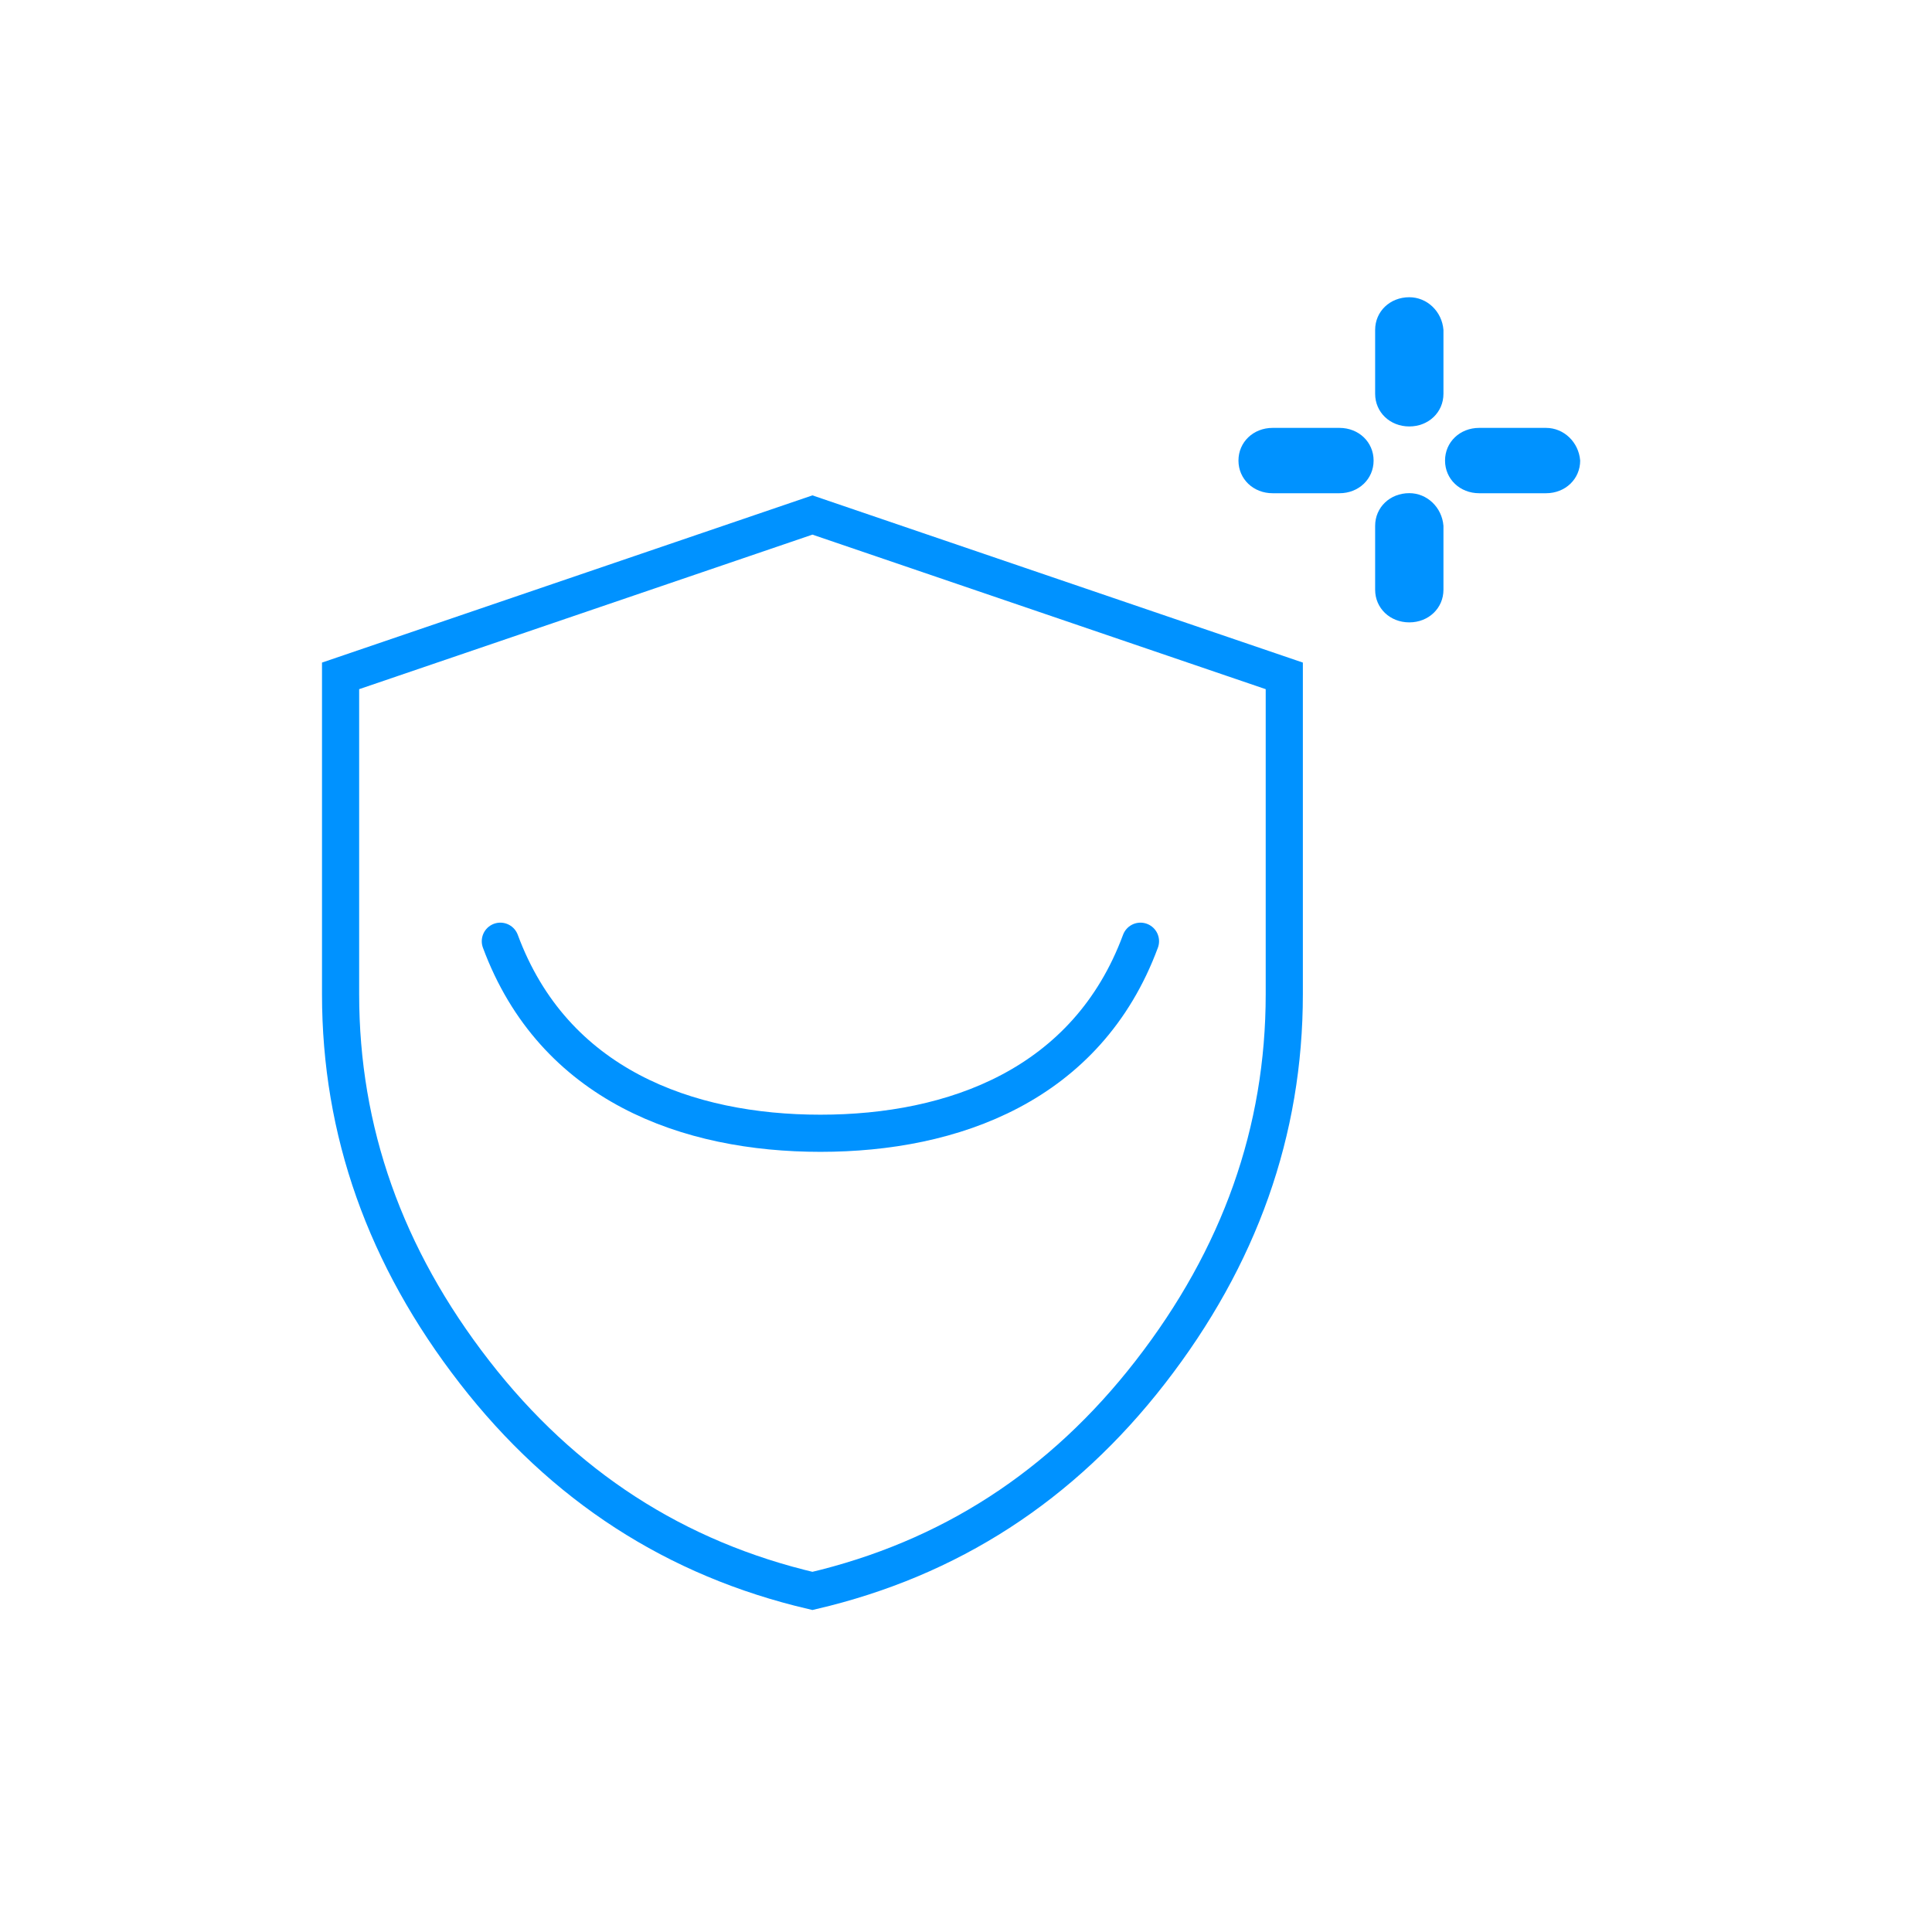 <svg xmlns="http://www.w3.org/2000/svg" width="78" height="78" viewBox="0 0 78 78" fill="none"><path d="M32.8 64.23C27.273 62.937 22.734 60.001 19.161 55.399C15.544 50.741 13.75 45.66 13.75 40.138V27.287L32.8 20.792L51.85 27.287V40.138C51.85 45.66 50.056 50.741 46.439 55.399C42.866 60.001 38.327 62.937 32.8 64.23Z" stroke="#0092FF" stroke-width="1.5"></path><path d="M46.044 38C43.891 43.815 38.475 45.753 33.122 45.753C27.77 45.753 22.354 43.815 20.2 38" stroke="#0092FF" stroke-width="1.5" stroke-linecap="round"></path><path d="M62.417 17.275H59.719C58.939 17.275 58.34 17.849 58.34 18.594C58.34 19.339 58.939 19.913 59.719 19.913H62.417C63.197 19.913 63.796 19.339 63.796 18.594C63.736 17.849 63.136 17.275 62.417 17.275Z" fill="#0092FF"></path><path d="M54.077 17.275H51.379C50.6 17.275 50 17.849 50 18.594C50 19.339 50.6 19.913 51.379 19.913H54.077C54.857 19.913 55.456 19.339 55.456 18.594C55.456 17.849 54.857 17.275 54.077 17.275Z" fill="#0092FF"></path><path d="M56.897 19.91C56.117 19.91 55.518 20.483 55.518 21.229V23.809C55.518 24.554 56.117 25.127 56.897 25.127C57.676 25.127 58.276 24.554 58.276 23.809V21.229C58.216 20.483 57.616 19.91 56.897 19.91Z" fill="#0092FF"></path><path d="M56.897 12C56.117 12 55.518 12.573 55.518 13.319V15.898C55.518 16.644 56.117 17.217 56.897 17.217C57.676 17.217 58.276 16.644 58.276 15.898V13.319C58.216 12.573 57.616 12 56.897 12Z" fill="#0092FF"></path></svg>